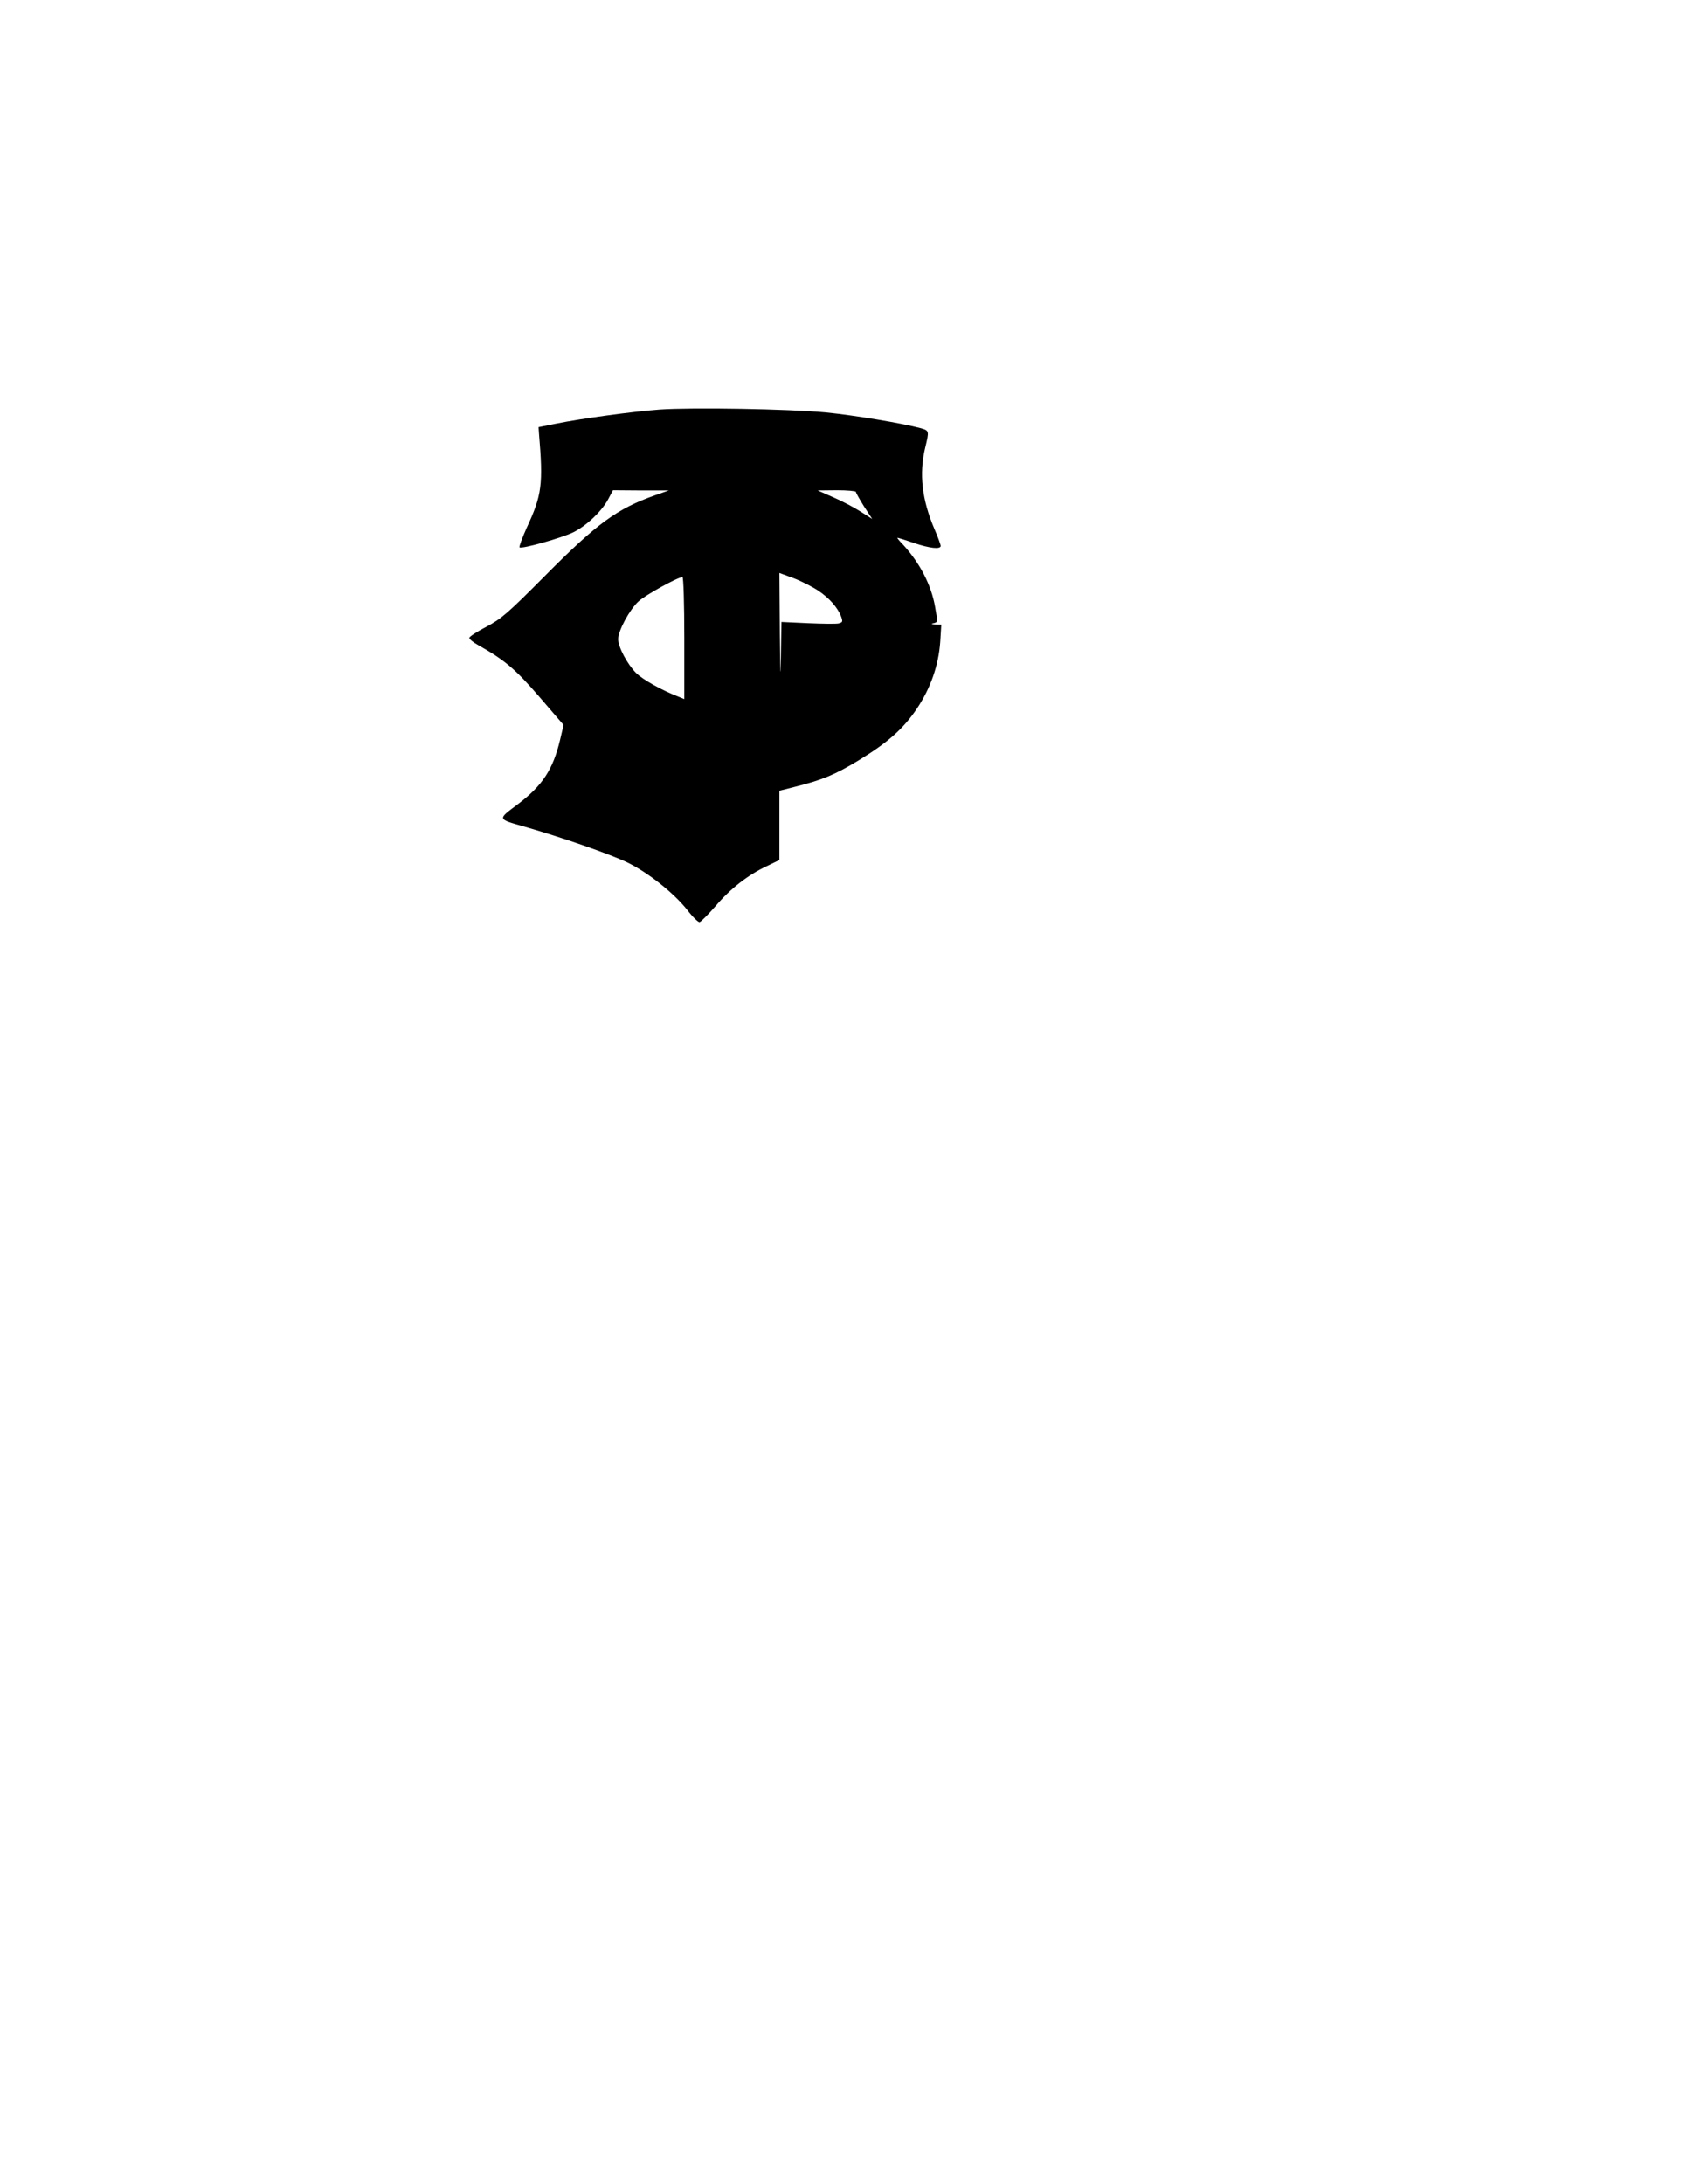 <?xml version="1.0" encoding="UTF-8" standalone="yes"?>
<svg version="1.0" xmlns="http://www.w3.org/2000/svg" width="8.5in" height="11in" viewBox="0 0 816 1056" preserveAspectRatio="xMidYMid meet">
  <g transform="translate(0,1056) scale(0.1,-0.1)" fill="#000000" stroke="none">
    <path d="M3190 8580 c-132 -10 -376 -43 -500 -68 l-85 -17 2 -30 c21 -248 14
-299 -59 -456 -22 -49 -38 -92 -35 -95 9 -10 207 46 261 73 64 32 137 102 167
158 l24 45 135 -1 135 0 -65 -23 c-185 -65 -282 -136 -535 -391 -179 -180
-209 -206 -282 -245 -46 -24 -83 -48 -83 -54 0 -6 19 -22 43 -35 128 -72 179
-115 295 -249 l118 -137 -17 -72 c-34 -143 -85 -221 -204 -311 -100 -75 -101
-71 33 -109 181 -52 409 -131 497 -173 99 -48 224 -147 289 -229 26 -34 54
-61 60 -59 7 2 41 36 76 76 72 85 158 152 248 194 l62 30 0 167 0 168 83 21
c126 32 187 57 302 127 139 85 214 151 280 249 67 100 105 210 113 324 l5 82
-29 1 c-20 1 -23 3 -8 6 20 4 20 6 7 79 -18 105 -74 213 -156 302 -17 17 -29
32 -26 32 3 0 39 -11 79 -25 77 -26 130 -32 130 -14 0 5 -13 42 -30 81 -61
143 -75 267 -45 393 20 82 20 83 -22 95 -85 23 -317 62 -458 76 -180 17 -645
25 -805 14z m950 -398 c0 -5 18 -36 39 -70 l40 -61 -57 36 c-31 20 -90 51
-132 69 l-75 33 93 1 c50 0 92 -4 92 -8z m-183 -477 c54 -36 95 -82 112 -127
8 -23 7 -27 -12 -32 -11 -3 -78 -2 -149 1 l-128 6 -3 -174 c-2 -119 -3 -81 -5
118 l-2 293 68 -25 c37 -14 90 -41 119 -60z m-647 -230 l0 -295 -24 10 c-80
30 -177 84 -209 116 -43 43 -87 126 -87 164 0 41 56 144 99 183 34 31 190 117
212 117 5 0 9 -131 9 -295z"/>
  </g>
</svg>